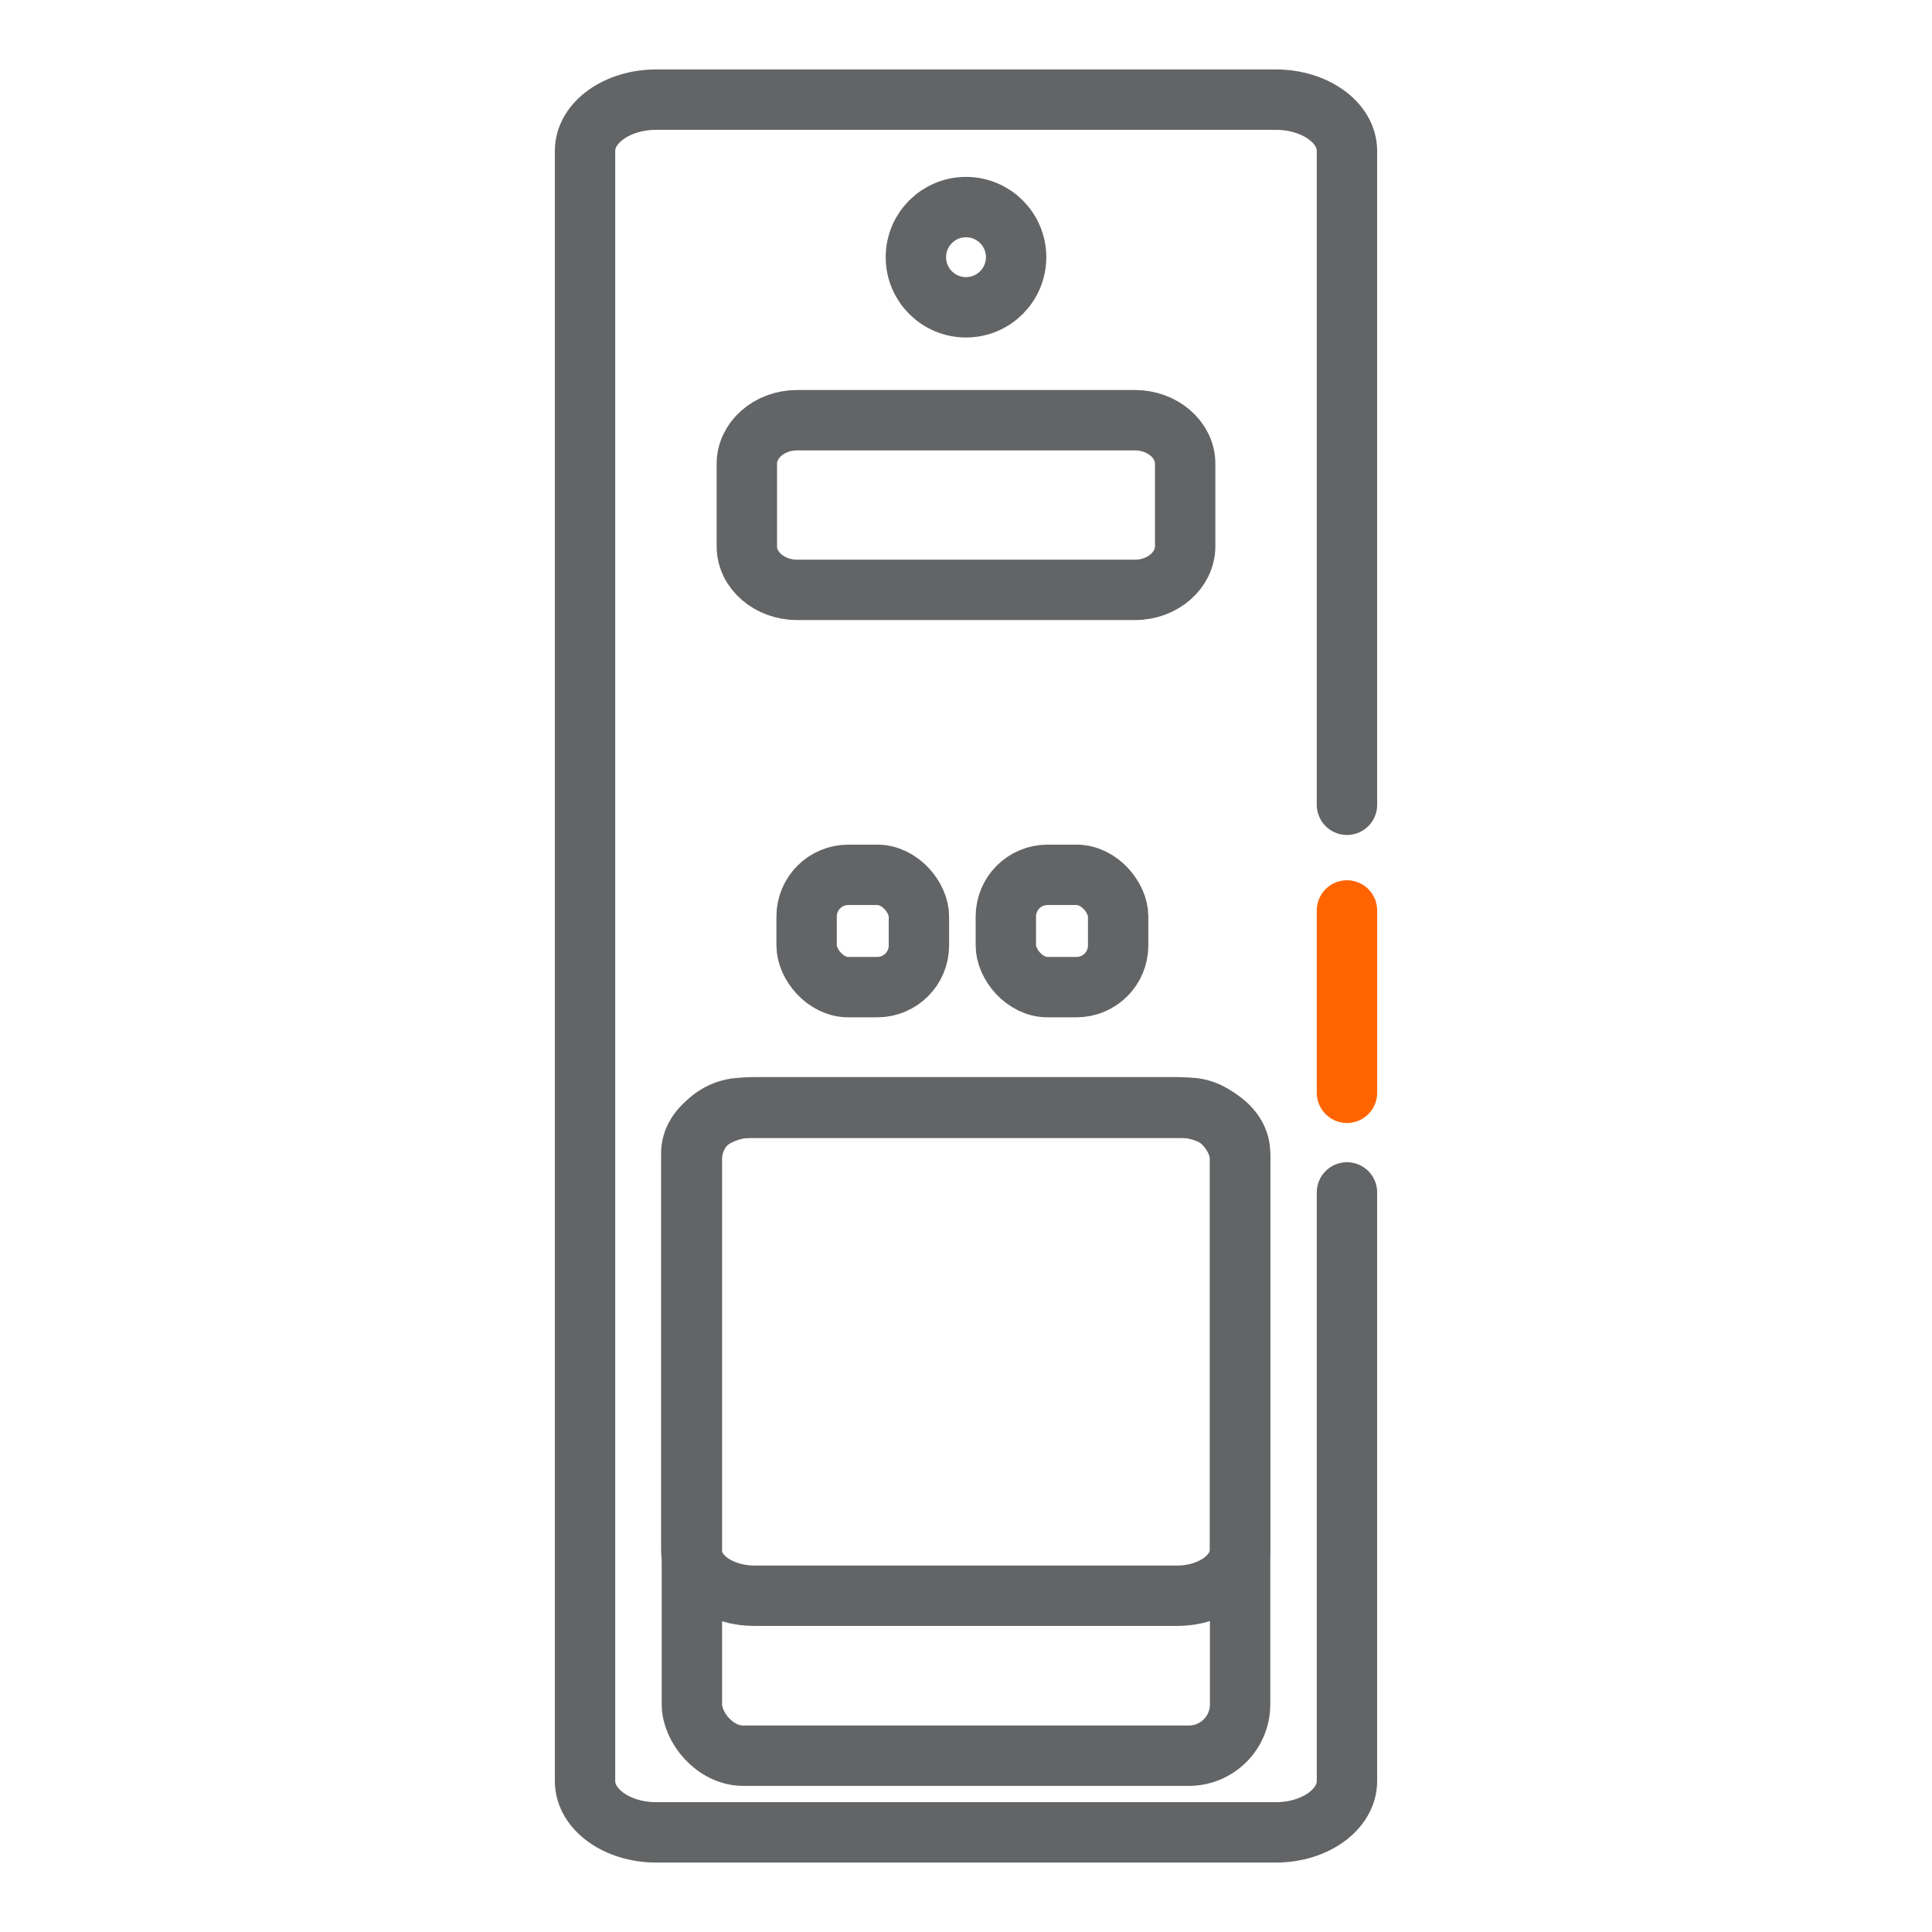 <?xml version="1.0" encoding="UTF-8"?>
<svg id="Layer_1" data-name="Layer 1" xmlns="http://www.w3.org/2000/svg" viewBox="0 0 32 32">
  <defs>
    <style>
      .cls-1 {
        stroke: #ff6400;
      }

      .cls-1, .cls-2 {
        fill: none;
        stroke-linecap: round;
        stroke-linejoin: round;
        stroke-width: 1px;
      }

      .cls-2 {
        stroke: #636466;
      }
    </style>
  </defs>
  <line class="cls-1" x1="22.31" y1="15.08" x2="22.31" y2="18.1"/>
  <path class="cls-2" d="m22.31,19.75v9.75c0,.47-.53.85-1.18.85h-10.26c-.65,0-1.18-.38-1.18-.85V2.5c0-.47.53-.85,1.18-.85h10.26c.65,0,1.18.38,1.18.85v10.83"/>
  <rect class="cls-2" x="11.46" y="18.35" width="9.08" height="10.73" rx=".85" ry=".85"/>
  <path class="cls-2" d="m12.49,26.43c-.57,0-1.04-.34-1.04-.76v-6.57c0-.42.47-.76,1.04-.76h7.01c.57,0,1.04.34,1.04.76v6.57c0,.42-.47.76-1.04.76h-7.01Z"/>
  <path class="cls-2" d="m13.2,9.77c-.45,0-.83-.32-.83-.72v-1.37c0-.39.37-.72.83-.72h5.6c.45,0,.83.32.83.72v1.37c0,.39-.37.72-.83.72h-5.6Z"/>
  <circle class="cls-2" cx="16" cy="4.26" r=".83"/>
  <rect class="cls-2" x="13.36" y="14.49" width="1.86" height="1.86" rx=".69" ry=".69"/>
  <rect class="cls-2" x="16.66" y="14.49" width="1.86" height="1.86" rx=".69" ry=".69"/>
</svg>